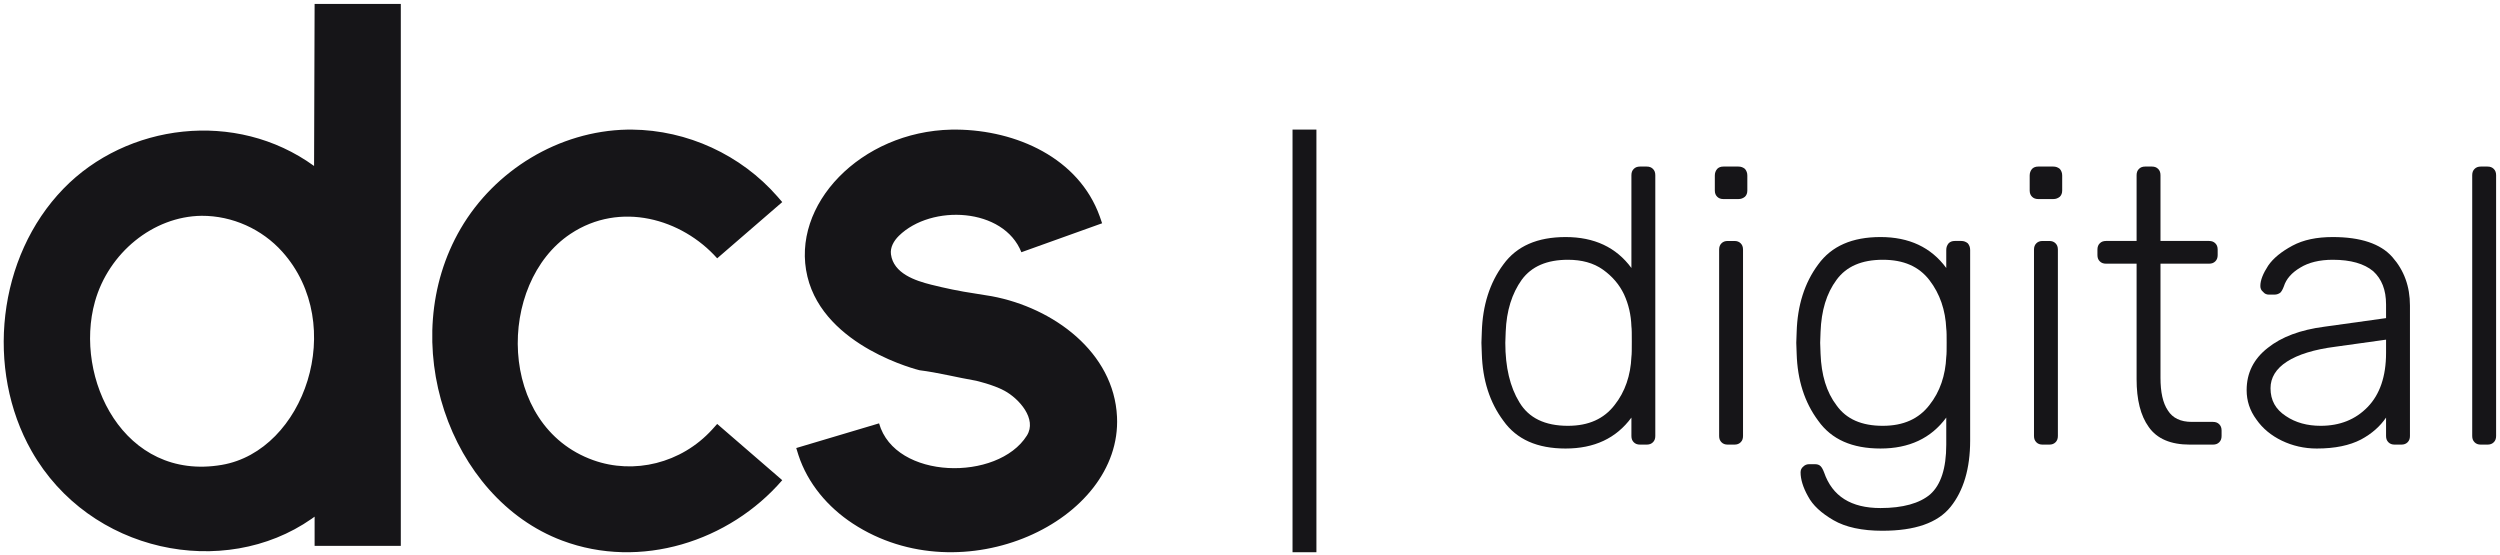 <svg xmlns="http://www.w3.org/2000/svg" xmlns:xlink="http://www.w3.org/1999/xlink" xmlns:serif="http://www.serif.com/" width="100%" height="100%" viewBox="0 0 2246 499" xml:space="preserve" style="fill-rule:evenodd;clip-rule:evenodd;stroke-linejoin:round;stroke-miterlimit:2;"><rect id="Artboard1" x="0" y="0" width="2245.32" height="498.338" style="fill:none;"></rect><path d="M567.801,116.433c49.648,0.475 97.839,22.584 130.65,60.133l4.317,4.981l-58.444,50.533c-31.786,-35.649 -87.262,-51.612 -131.783,-21.98c-66.486,44.236 -66,172.387 20.452,203.32c36.481,13.054 79.006,2.952 106.798,-27.501l4.533,-5.051l58.444,50.533c-47.435,54.948 -127.304,80.759 -197.783,54.235c-101.724,-38.266 -150.077,-179.278 -91.093,-280.301c30.544,-52.276 87.963,-87.661 149.592,-88.886c1.457,-0.016 2.914,-0.022 4.317,-0.016Zm291.79,-0c53.318,0.593 109.496,25.299 128.438,78.028l2.104,6.131l-72.529,26.011c-15.866,-40.118 -80.84,-43.453 -110.089,-14.706c-4.479,4.415 -7.933,10.362 -7.07,16.633c2.321,17.155 21.802,23.636 36.103,27.214c0,0 15.65,3.972 29.303,6.303l25.202,4.086c55.477,10.388 109.712,50.338 112.464,108.303c4.533,93.818 -138.583,160.73 -237.393,95.901c-22.342,-14.651 -40.421,-35.914 -48.785,-61.407l-1.997,-6.422l74.418,-22.174c14.355,50.927 106.744,52.362 132.755,11.02c9.39,-14.862 -6.962,-33.27 -20.237,-40.388c-10.092,-5.44 -25.418,-8.92 -25.418,-8.92c-16.945,-2.909 -33.728,-7.28 -50.781,-9.428c-0,-0 -85.427,-20.647 -100.699,-84.116c-15.488,-64.499 48.029,-130.299 129.301,-132.042c1.619,-0.027 3.237,-0.033 4.91,-0.027Zm-499.502,373.969l-77.441,-0l0,-26.249c-0.863,0.664 -1.781,1.311 -2.698,1.959c-78.843,54.996 -199.564,30.631 -251.532,-60.835c-41.715,-73.393 -30.868,-174.535 28.655,-235.812c56.61,-58.342 154.611,-71.44 225.09,-20.356l0.485,-145.582l77.441,-0l-0,486.875Zm-179.003,-296.529c-43.604,0.529 -83.539,33.388 -95.789,77.106c-19.211,68.606 25.904,161.647 113.921,146.683c74.202,-12.617 113.273,-125.766 54.397,-191.496c-18.186,-20.275 -44.737,-32.401 -72.529,-32.293Z" style="fill:#161518;fill-rule:nonzero;"></path><rect x="1161.21" y="116.416" width="21.459" height="379.703" style="fill:#161518;"></rect><g><path d="M1406.55,402.957c-25.332,-0 -43.979,-8.092 -55.941,-24.98c-12.314,-16.536 -18.647,-36.59 -19.35,-60.163l-0.352,-9.851l0.352,-9.851c0.703,-23.573 7.036,-43.979 19.35,-60.515c11.962,-16.536 30.609,-24.628 55.941,-24.628c25.684,-0 45.386,9.147 59.108,27.794l-0,-83.383c-0,-2.463 0.703,-4.222 2.111,-5.63c1.407,-1.407 3.166,-2.111 5.629,-2.111l5.981,0c2.463,0 4.222,0.704 5.629,2.111c1.408,1.408 2.111,3.167 2.111,5.63l0,234.318c0,2.463 -0.703,4.222 -2.111,5.63c-1.407,1.407 -3.166,2.111 -5.629,2.111l-5.981,-0c-2.463,-0 -4.222,-0.704 -5.629,-2.111c-1.408,-1.408 -2.111,-3.167 -2.111,-5.63l-0,-16.536c-13.722,18.647 -33.424,27.795 -59.108,27.795Zm2.111,-20.406c18.647,-0 32.369,-6.333 41.868,-18.647c9.499,-11.962 14.425,-26.739 15.129,-43.275c0.351,-2.463 0.351,-7.037 0.351,-13.722c0,-6.684 0,-11.258 -0.351,-13.721c-0.352,-10.203 -2.463,-19.703 -6.685,-28.85c-4.222,-8.796 -10.555,-16.184 -18.999,-22.165c-8.444,-5.982 -18.999,-8.796 -31.313,-8.796c-18.999,-0 -32.72,5.981 -41.516,17.943c-8.795,12.314 -13.721,27.795 -14.425,46.794l-0.352,9.851c0,21.813 4.222,39.757 12.666,53.478c8.444,14.073 22.869,21.11 43.627,21.11Z" style="fill:#161518;fill-rule:nonzero;"></path><path d="M1548.34,178.841c-2.463,0 -4.222,-0.704 -5.63,-2.111c-1.407,-1.407 -2.111,-3.166 -2.111,-5.629l0,-13.37c0,-2.462 0.704,-4.222 2.111,-5.981c1.408,-1.407 3.167,-2.111 5.63,-2.111l13.369,0c2.463,0 4.222,0.704 5.981,2.111c1.408,1.759 2.111,3.519 2.111,5.981l0,13.37c0,2.463 -0.703,4.222 -2.111,5.629c-1.759,1.407 -3.518,2.111 -5.981,2.111l-13.369,0Zm3.87,220.598c-2.463,-0 -4.222,-0.704 -5.629,-2.111c-1.408,-1.408 -2.111,-3.167 -2.111,-5.63l-0,-167.471c-0,-2.463 0.703,-4.222 2.111,-5.629c1.407,-1.407 3.166,-2.111 5.629,-2.111l5.981,-0c2.463,-0 4.222,0.704 5.629,2.111c1.408,1.407 2.111,3.166 2.111,5.629l0,167.471c0,2.463 -0.703,4.222 -2.111,5.63c-1.407,1.407 -3.166,2.111 -5.629,2.111l-5.981,-0Z" style="fill:#161518;fill-rule:nonzero;"></path><path d="M1691.18,476.841c-18.295,0 -33.072,-3.166 -43.979,-9.499c-10.907,-6.333 -18.647,-13.37 -22.869,-21.462c-4.574,-8.092 -6.685,-15.48 -6.685,-21.461c0,-2.111 0.704,-3.871 2.463,-5.278c1.407,-1.407 3.167,-2.111 5.278,-2.111l4.925,0c2.111,0 3.87,0.352 5.278,1.759c1.055,1.056 2.111,2.815 3.166,5.63c7.388,21.461 24.276,32.016 50.664,32.016c20.054,0 35.183,-4.222 44.682,-12.314c9.499,-8.444 14.425,-23.221 14.425,-44.682l0,-24.277c-13.721,18.647 -33.424,27.795 -59.107,27.795c-25.332,-0 -43.979,-8.092 -55.941,-24.98c-12.314,-16.536 -18.647,-36.59 -19.351,-60.163l-0.352,-9.851l0.352,-9.851c0.704,-23.573 7.037,-43.979 19.351,-60.515c11.962,-16.536 30.609,-24.628 55.941,-24.628c25.683,-0 45.386,9.147 59.107,27.794l0,-16.184c0,-2.463 0.704,-4.222 2.111,-5.981c1.407,-1.407 3.166,-2.111 5.629,-2.111l5.63,-0c2.462,-0 4.222,0.704 5.981,2.111c1.407,1.759 2.111,3.518 2.111,5.981l-0,171.341c-0,24.98 -5.981,45.035 -17.592,59.46c-11.61,14.425 -32.016,21.461 -61.218,21.461Zm0.352,-94.29c18.647,-0 32.368,-6.333 41.867,-18.647c9.5,-11.962 14.425,-26.739 15.129,-43.275c0.352,-2.463 0.352,-6.685 0.352,-12.666c-0,-5.981 -0,-10.203 -0.352,-12.666c-0.704,-16.536 -5.629,-31.313 -15.129,-43.627c-9.499,-12.314 -23.22,-18.295 -41.867,-18.295c-18.999,-0 -32.721,5.981 -41.516,17.943c-9.148,12.314 -13.722,27.795 -14.425,46.794l-0.352,9.851l0.352,9.851c0.703,18.999 5.277,34.479 14.425,46.442c8.795,12.314 22.517,18.295 41.516,18.295Z" style="fill:#161518;fill-rule:nonzero;"></path><path d="M1831.21,178.841c-2.463,0 -4.222,-0.704 -5.629,-2.111c-1.408,-1.407 -2.111,-3.166 -2.111,-5.629l-0,-13.37c-0,-2.462 0.703,-4.222 2.111,-5.981c1.407,-1.407 3.166,-2.111 5.629,-2.111l13.37,0c2.462,0 4.222,0.704 5.981,2.111c1.407,1.759 2.111,3.519 2.111,5.981l-0,13.37c-0,2.463 -0.704,4.222 -2.111,5.629c-1.759,1.407 -3.519,2.111 -5.981,2.111l-13.37,0Zm3.87,220.598c-2.463,-0 -4.222,-0.704 -5.629,-2.111c-1.407,-1.408 -2.111,-3.167 -2.111,-5.63l-0,-167.471c-0,-2.463 0.704,-4.222 2.111,-5.629c1.407,-1.407 3.166,-2.111 5.629,-2.111l5.981,-0c2.463,-0 4.222,0.704 5.63,2.111c1.407,1.407 2.111,3.166 2.111,5.629l-0,167.471c-0,2.463 -0.704,4.222 -2.111,5.63c-1.408,1.407 -3.167,2.111 -5.63,2.111l-5.981,-0Z" style="fill:#161518;fill-rule:nonzero;"></path><path d="M1967.37,399.439c-17.239,-0 -29.553,-5.278 -36.942,-15.833c-7.388,-10.203 -10.907,-24.628 -10.907,-42.923l0,-103.79l-27.442,0c-2.463,0 -4.222,-0.704 -5.63,-2.111c-1.407,-1.407 -2.111,-3.166 -2.111,-5.629l0,-4.926c0,-2.463 0.704,-4.222 2.111,-5.629c1.408,-1.407 3.167,-2.111 5.63,-2.111l27.442,-0l0,-59.107c0,-2.463 0.704,-4.222 2.111,-5.63c1.408,-1.407 3.167,-2.111 5.63,-2.111l5.981,0c2.463,0 4.222,0.704 5.629,2.111c1.407,1.408 2.111,3.167 2.111,5.63l0,59.107l43.627,-0c2.463,-0 4.222,0.704 5.629,2.111c1.408,1.407 2.111,3.166 2.111,5.629l0,4.926c0,2.463 -0.703,4.222 -2.111,5.629c-1.407,1.407 -3.166,2.111 -5.629,2.111l-43.627,0l0,102.383c0,13.017 2.111,22.869 6.685,29.553c4.222,6.685 11.258,10.203 21.461,10.203l18.999,0c2.463,0 4.222,0.704 5.63,2.111c1.407,1.408 2.111,3.167 2.111,5.63l-0,4.925c-0,2.463 -0.704,4.222 -2.111,5.63c-1.408,1.407 -3.167,2.111 -5.63,2.111l-20.758,-0Z" style="fill:#161518;fill-rule:nonzero;"></path><path d="M2081.36,402.957c-11.258,-0 -21.813,-2.463 -31.313,-7.037c-9.499,-4.574 -17.239,-10.906 -22.869,-18.999c-5.981,-8.092 -8.795,-16.887 -8.795,-26.387c-0,-15.48 6.333,-28.146 18.998,-37.997c12.315,-9.852 29.202,-16.185 50.664,-18.999l55.589,-7.741l0,-12.314c0,-13.017 -3.87,-22.869 -11.61,-29.905c-8.092,-6.685 -20.055,-10.203 -36.239,-10.203c-11.962,-0 -21.813,2.463 -29.202,7.036c-7.74,4.574 -12.666,10.203 -14.776,16.888c-1.056,2.815 -2.111,4.574 -3.167,5.63c-1.407,1.055 -3.166,1.759 -5.277,1.759l-4.926,-0c-2.111,-0 -3.87,-0.704 -5.277,-2.463c-1.76,-1.407 -2.463,-3.167 -2.463,-5.278c-0,-5.277 2.463,-11.258 7.036,-18.295c4.574,-6.685 11.963,-12.666 21.814,-17.943c9.851,-5.278 21.813,-7.74 36.238,-7.74c24.98,-0 42.924,5.981 53.478,17.943c10.555,11.962 15.833,26.387 15.833,43.627l-0,117.159c-0,2.463 -0.704,4.222 -2.111,5.63c-1.408,1.407 -3.167,2.111 -5.629,2.111l-5.982,-0c-2.462,-0 -4.222,-0.704 -5.629,-2.111c-1.407,-1.408 -2.111,-3.167 -2.111,-5.63l0,-16.536c-5.277,7.741 -12.666,14.425 -22.517,19.703c-10.203,5.277 -23.221,8.092 -39.757,8.092Zm3.519,-20.406c17.239,-0 31.312,-5.63 42.219,-16.888c10.907,-11.259 16.536,-27.443 16.536,-48.553l0,-11.962l-45.386,6.333c-19.351,2.463 -33.776,7.037 -43.627,13.37c-9.851,6.333 -14.777,14.425 -14.777,23.924c0,10.907 4.574,18.999 13.722,24.98c8.795,5.981 19.35,8.796 31.313,8.796Z" style="fill:#161518;fill-rule:nonzero;"></path><path d="M2228.78,399.439c-2.463,-0 -4.222,-0.704 -5.629,-2.111c-1.408,-1.408 -2.111,-3.167 -2.111,-5.63l-0,-234.318c-0,-2.463 0.703,-4.222 2.111,-5.63c1.407,-1.407 3.166,-2.111 5.629,-2.111l5.981,0c2.463,0 4.222,0.704 5.629,2.111c1.408,1.408 2.111,3.167 2.111,5.63l0,234.318c0,2.463 -0.703,4.222 -2.111,5.63c-1.407,1.407 -3.166,2.111 -5.629,2.111l-5.981,-0Z" style="fill:#161518;fill-rule:nonzero;"></path></g></svg>